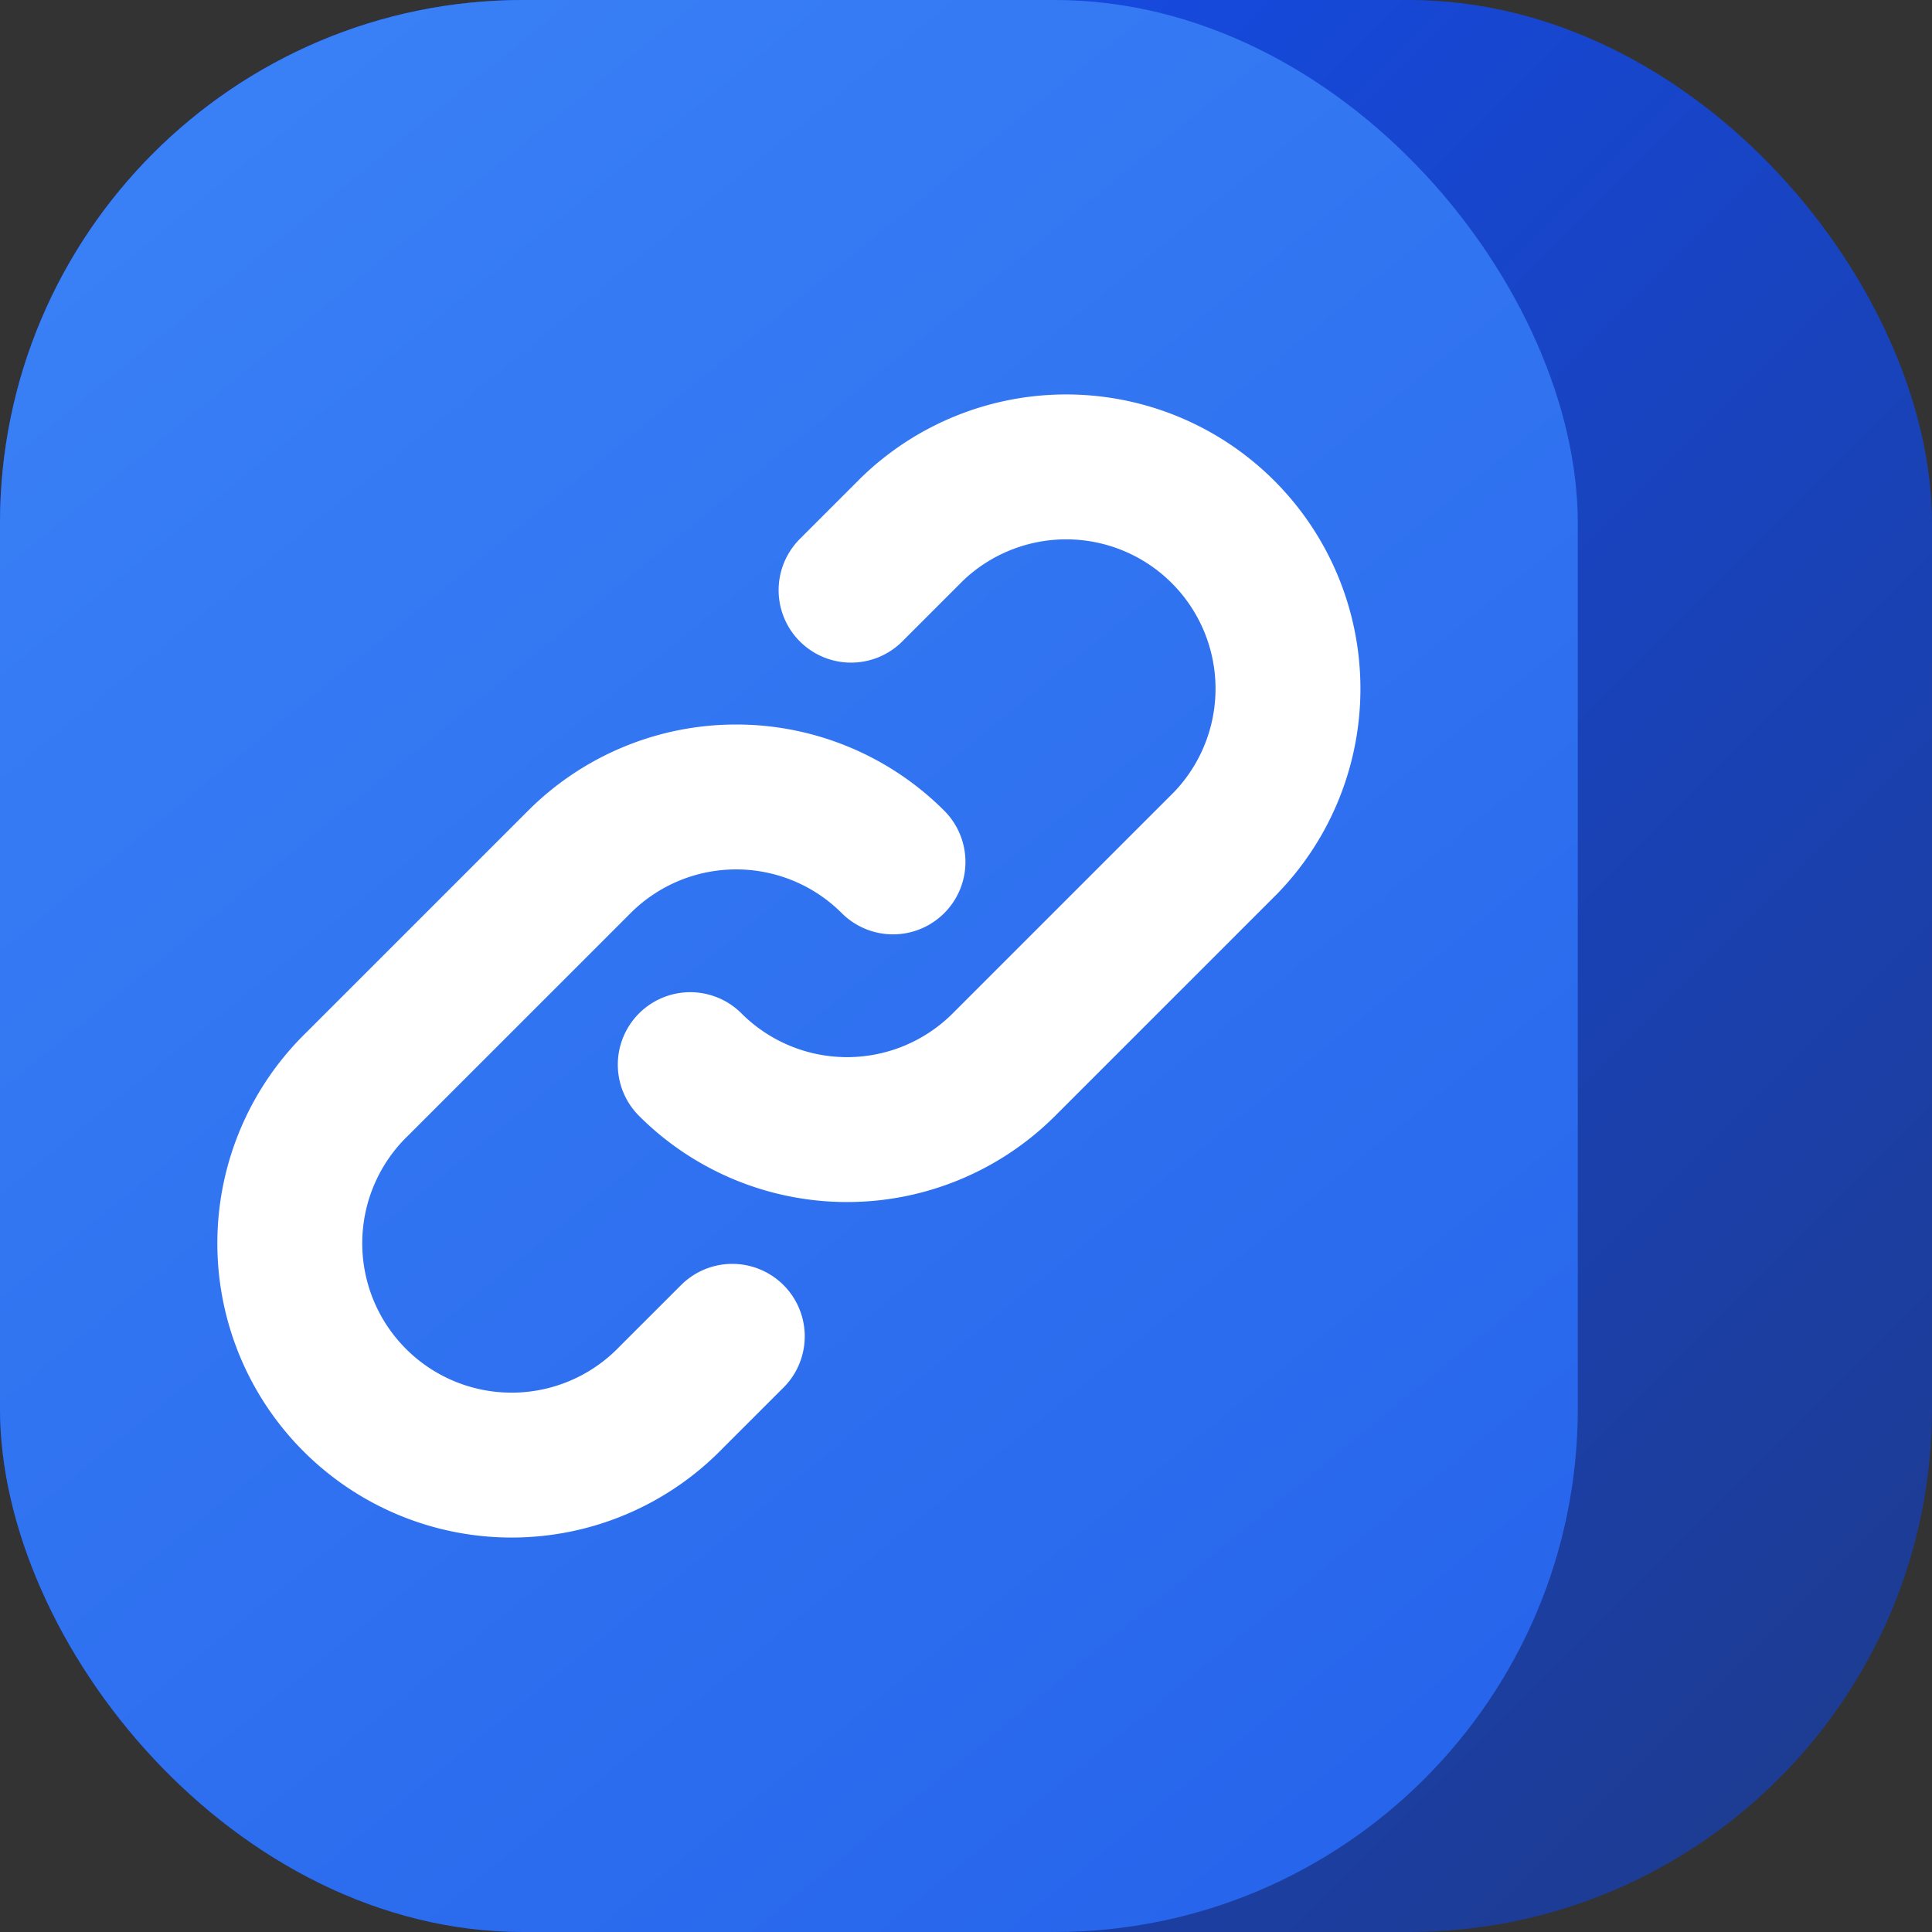 <svg width="240" height="240" fill="none" xmlns="http://www.w3.org/2000/svg"><rect width="100%" height="100%" fill="#333333" stroke="none"/><rect width="240" height="240" rx="65" fill="url(#paint0_linear_105_22)"/><rect width="196" height="240" rx="65" fill="url(#paint1_linear_105_22)"/><path d="M110.931 107.069a27.554 27.554 0 00-38.963 0l-27.556 27.555a27.564 27.564 0 00-8.411 19.581 27.556 27.556 0 0047.375 19.383l7.591-7.585m-5.221-33.749a27.555 27.555 0 0038.963 0l27.556-27.555a27.558 27.558 0 00-19.581-46.698 27.557 27.557 0 00-19.383 7.734l-7.578 7.578" stroke="#fff" stroke-width="18" stroke-linecap="round" stroke-linejoin="round"/><defs><linearGradient id="paint0_linear_105_22" x1="240" y1="240" x2="0" y2="0" gradientUnits="userSpaceOnUse"><stop stop-color="#1E3A8A"/><stop offset="1" stop-color="#124FFF"/></linearGradient><linearGradient id="paint1_linear_105_22" x1="196" y1="240" x2="0" y2="0" gradientUnits="userSpaceOnUse"><stop stop-color="#2563EB"/><stop offset="1" stop-color="#3B82F6"/></linearGradient></defs></svg>